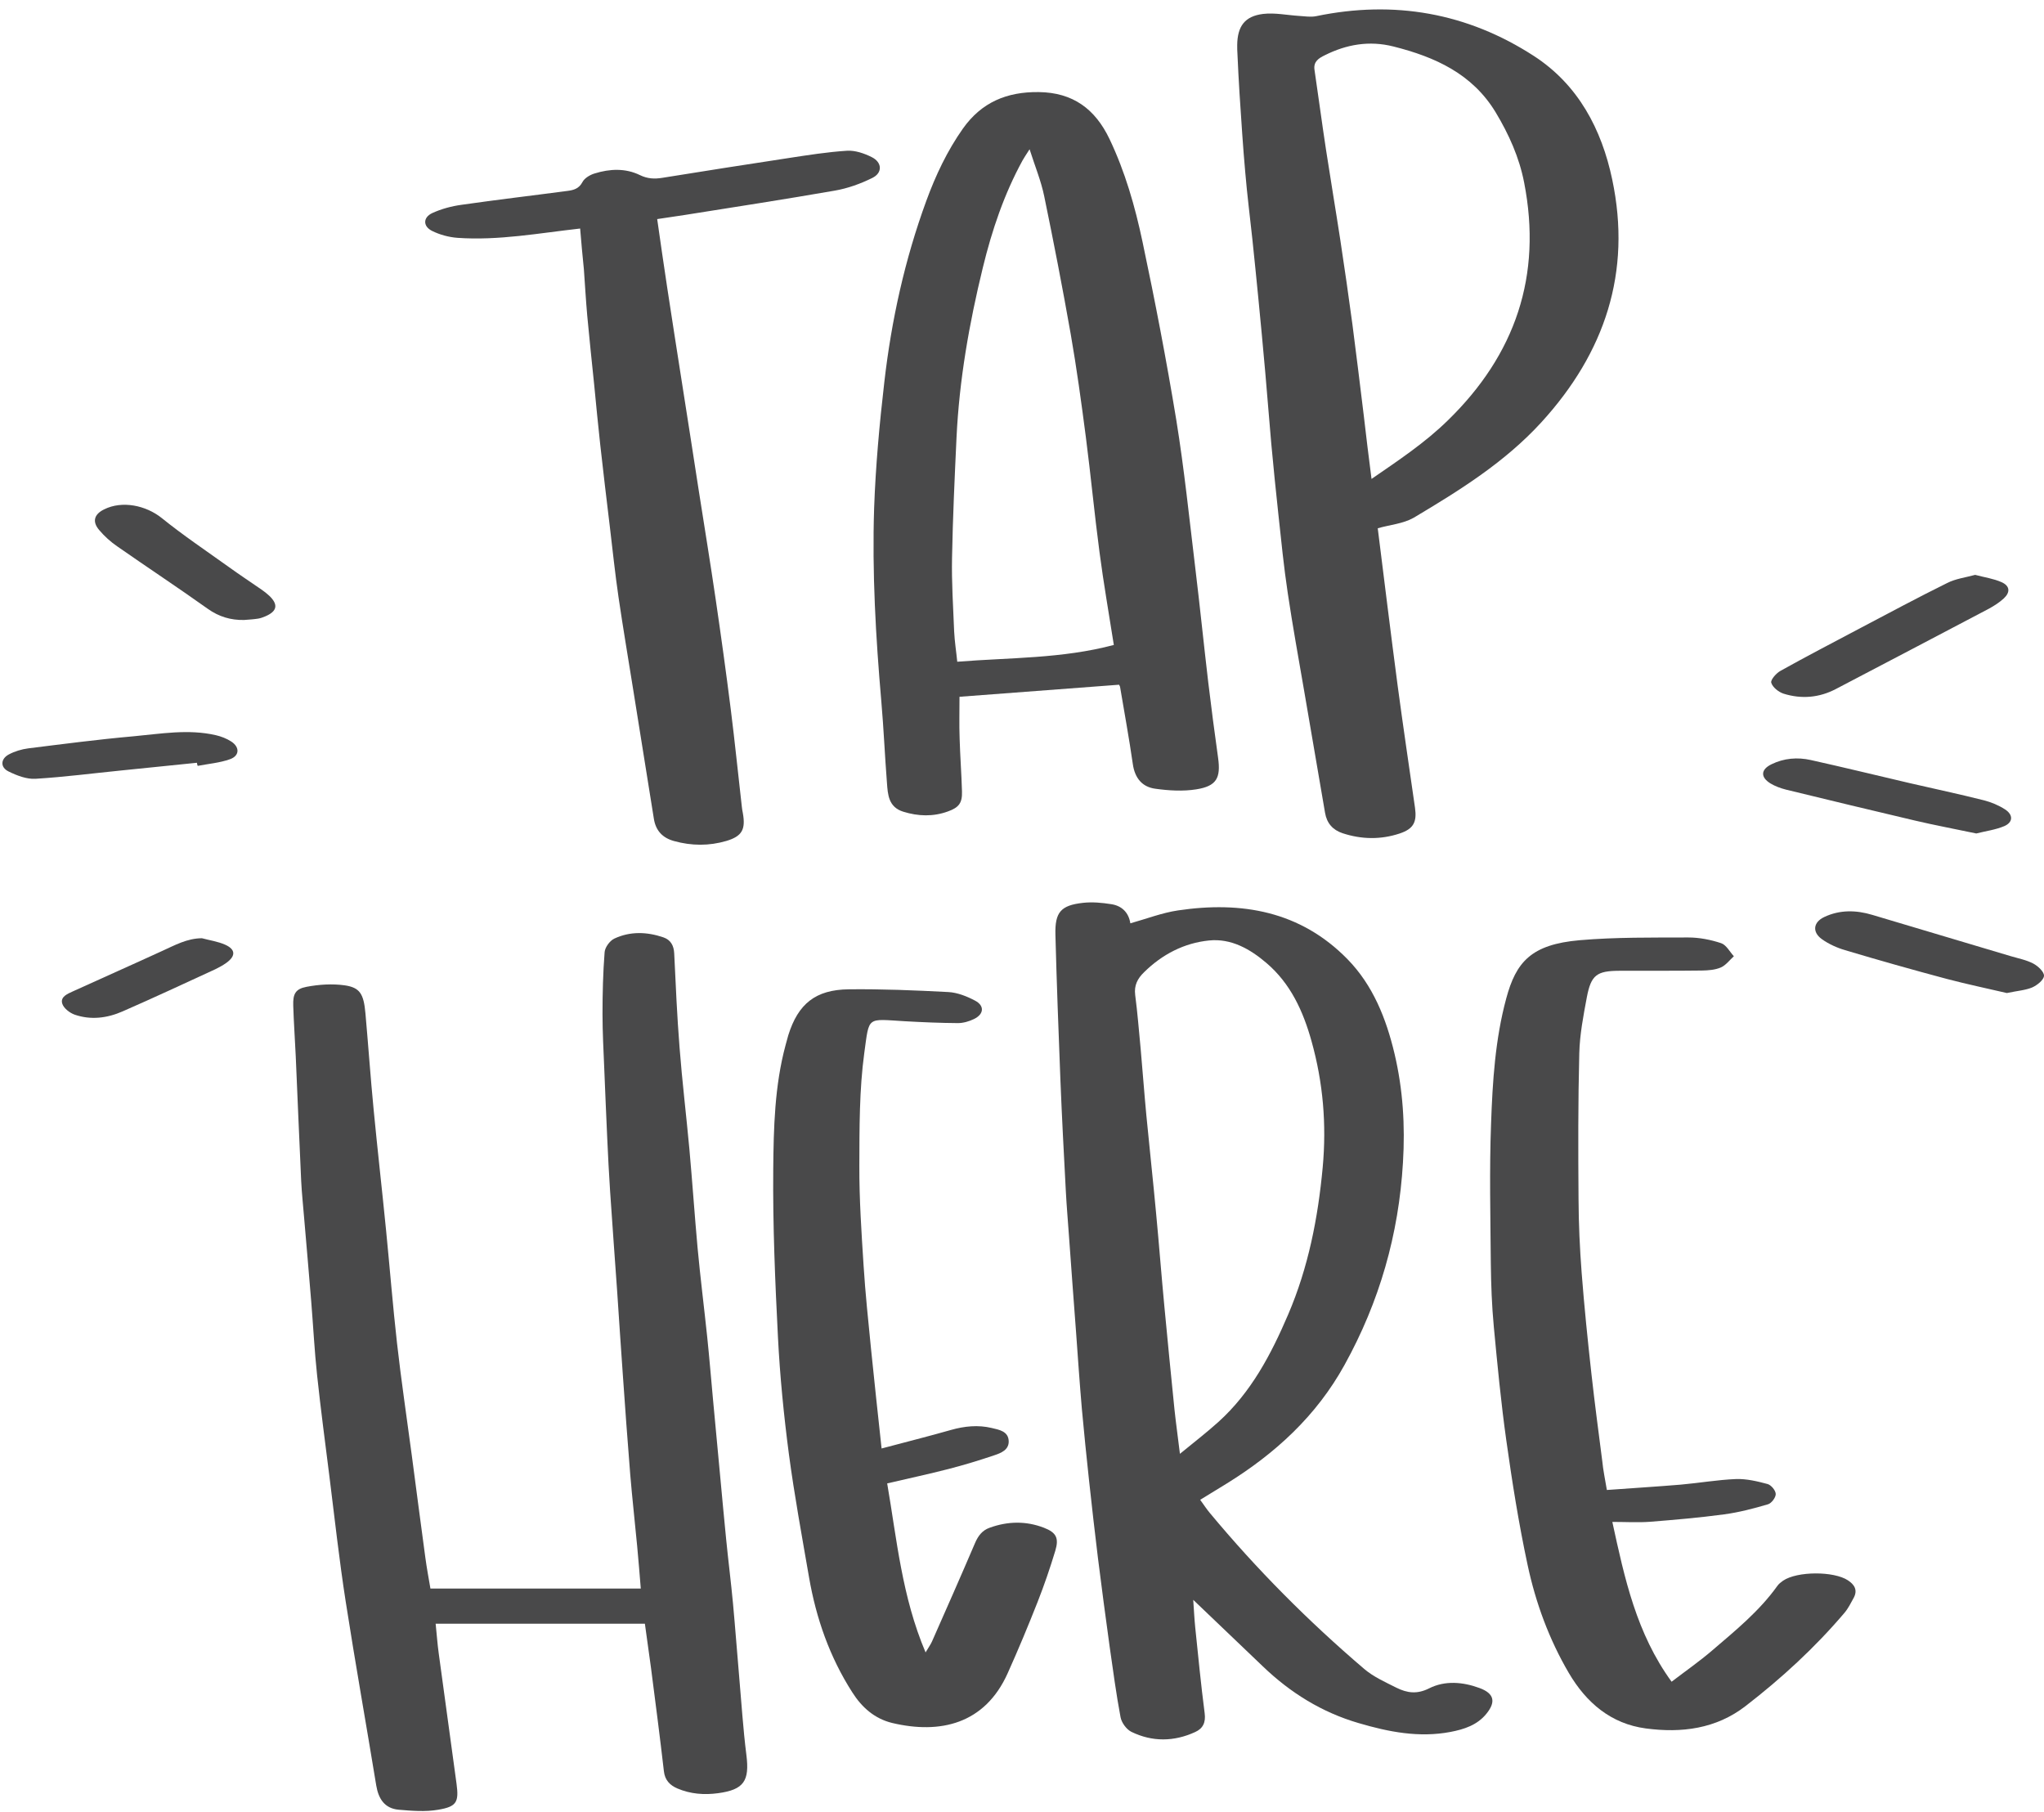 <?xml version="1.0" encoding="UTF-8" standalone="no"?><svg xmlns="http://www.w3.org/2000/svg" xmlns:xlink="http://www.w3.org/1999/xlink" fill="#49494a" height="145.8" preserveAspectRatio="xMidYMid meet" version="1" viewBox="13.1 24.6 164.5 145.8" width="164.5" zoomAndPan="magnify"><g id="change1_1"><path d="M65,155.26c-5.64,0-11.19,0-16.84,0c0.09,0.84,0.14,1.62,0.25,2.4c0.47,3.49,0.96,6.98,1.43,10.47 c0.2,1.48,0.02,1.85-1.47,2.1c-1.03,0.18-2.12,0.09-3.18,0c-1.13-0.1-1.63-0.87-1.81-1.95c-0.81-4.94-1.69-9.86-2.46-14.81 c-0.52-3.34-0.89-6.71-1.31-10.07c-0.34-2.71-0.7-5.41-0.99-8.13c-0.21-1.96-0.31-3.93-0.47-5.9c-0.18-2.24-0.38-4.48-0.57-6.72 c-0.08-1-0.19-2-0.24-3c-0.16-3.36-0.29-6.72-0.44-10.08c-0.06-1.35-0.16-2.7-0.2-4.05c-0.03-0.93,0.17-1.34,1.07-1.51 c1-0.19,2.07-0.26,3.07-0.12c1.23,0.18,1.53,0.69,1.67,2.25c0.23,2.58,0.41,5.17,0.66,7.75c0.31,3.23,0.68,6.46,1,9.7 c0.3,3.03,0.54,6.06,0.88,9.08c0.34,3.02,0.79,6.03,1.19,9.04c0.36,2.74,0.72,5.48,1.09,8.22c0.11,0.82,0.26,1.63,0.41,2.5 c5.62,0,11.2,0,16.93,0c-0.1-1.16-0.18-2.28-0.29-3.4c-0.18-1.93-0.4-3.85-0.56-5.79c-0.22-2.69-0.41-5.39-0.6-8.08 c-0.16-2.21-0.3-4.42-0.45-6.63c-0.19-2.69-0.39-5.39-0.57-8.08c-0.09-1.42-0.17-2.84-0.23-4.26c-0.09-1.87-0.16-3.74-0.24-5.61 c-0.06-1.46-0.14-2.91-0.14-4.37c0-1.66,0.04-3.33,0.17-4.99c0.03-0.39,0.42-0.92,0.78-1.09c1.28-0.6,2.63-0.55,3.95-0.1 c0.58,0.2,0.84,0.65,0.87,1.29c0.12,2.52,0.23,5.05,0.43,7.57c0.21,2.72,0.54,5.44,0.79,8.16c0.24,2.65,0.42,5.31,0.66,7.96 c0.22,2.37,0.52,4.74,0.77,7.12c0.18,1.72,0.32,3.45,0.48,5.17c0.19,2.03,0.38,4.06,0.57,6.1c0.16,1.69,0.31,3.38,0.48,5.06 c0.17,1.72,0.39,3.44,0.55,5.16c0.18,1.93,0.32,3.86,0.49,5.8c0.19,2.14,0.32,4.28,0.59,6.41c0.26,2.07-0.19,2.79-2.28,3.07 c-1.11,0.15-2.22,0.07-3.27-0.38c-0.61-0.26-1.01-0.67-1.09-1.39c-0.32-2.78-0.68-5.55-1.04-8.33 C65.33,157.65,65.17,156.49,65,155.26z"/><path d="M109.69,145.29c0.31,0.43,0.52,0.75,0.76,1.04c3.78,4.55,7.94,8.73,12.44,12.57c0.75,0.64,1.7,1.06,2.59,1.51 c0.85,0.42,1.65,0.55,2.64,0.05c1.27-0.64,2.71-0.52,4.06-0.02c1.16,0.43,1.33,1.1,0.55,2.06c-0.74,0.92-1.8,1.26-2.9,1.47 c-2.53,0.48-4.97,0-7.38-0.71c-2.96-0.86-5.5-2.44-7.71-4.56c-1.83-1.75-3.66-3.5-5.61-5.36c0.06,0.83,0.09,1.52,0.16,2.21 c0.24,2.3,0.46,4.61,0.76,6.91c0.1,0.75-0.14,1.24-0.77,1.52c-1.7,0.78-3.45,0.8-5.13-0.02c-0.4-0.2-0.79-0.74-0.87-1.18 c-0.35-1.86-0.6-3.75-0.87-5.63c-0.33-2.39-0.65-4.79-0.95-7.19c-0.26-2.09-0.49-4.19-0.72-6.28c-0.2-1.89-0.4-3.78-0.57-5.68 c-0.18-2.07-0.32-4.14-0.47-6.21c-0.2-2.62-0.39-5.25-0.58-7.87c-0.08-1.14-0.18-2.28-0.24-3.42c-0.16-3.01-0.32-6.02-0.44-9.03 c-0.15-3.88-0.3-7.76-0.4-11.64c-0.05-1.83,0.43-2.38,2.23-2.58c0.74-0.08,1.52-0.01,2.27,0.11c0.86,0.13,1.4,0.69,1.53,1.54 c1.32-0.37,2.56-0.85,3.84-1.04c5.12-0.76,9.84,0.06,13.62,3.91c2.07,2.11,3.13,4.8,3.8,7.62c0.68,2.88,0.86,5.78,0.68,8.75 c-0.34,5.8-1.89,11.21-4.7,16.29c-2.26,4.1-5.57,7.13-9.5,9.56C111.14,144.41,110.46,144.81,109.69,145.29z M108.06,141.59 c1.13-0.93,2.15-1.71,3.09-2.56c2.64-2.38,4.25-5.45,5.62-8.65c1.62-3.78,2.4-7.75,2.78-11.84c0.32-3.47,0.03-6.84-0.9-10.16 c-0.67-2.4-1.68-4.63-3.63-6.29c-1.32-1.13-2.85-1.99-4.61-1.81c-2,0.2-3.77,1.11-5.23,2.55c-0.53,0.51-0.82,1.06-0.72,1.84 c0.19,1.44,0.3,2.89,0.44,4.33c0.16,1.79,0.29,3.58,0.46,5.37c0.25,2.61,0.54,5.23,0.78,7.84c0.24,2.51,0.43,5.03,0.67,7.54 c0.26,2.75,0.53,5.5,0.81,8.26C107.74,139.14,107.9,140.26,108.06,141.59z"/><path d="M123.98,67.11c0.52,4.15,1.04,8.4,1.6,12.65c0.44,3.29,0.93,6.57,1.4,9.85c0.16,1.14-0.12,1.69-1.23,2.06 c-1.53,0.51-3.08,0.48-4.6-0.02c-0.79-0.26-1.27-0.81-1.41-1.64c-0.56-3.27-1.12-6.53-1.68-9.8c-0.45-2.62-0.93-5.24-1.32-7.87 c-0.32-2.12-0.53-4.25-0.76-6.38c-0.21-1.89-0.39-3.78-0.57-5.68c-0.17-1.9-0.31-3.79-0.48-5.69c-0.18-2.03-0.37-4.06-0.57-6.1 c-0.15-1.55-0.31-3.1-0.47-4.64c-0.19-1.79-0.42-3.57-0.57-5.36c-0.19-2.1-0.32-4.21-0.46-6.32c-0.07-1.07-0.12-2.14-0.17-3.22 c-0.01-0.24-0.03-0.49-0.02-0.73c0.02-1.51,0.61-2.32,2.09-2.5c0.94-0.11,1.92,0.1,2.88,0.16c0.46,0.03,0.95,0.11,1.39,0.02 c6.27-1.3,12.15-0.27,17.51,3.2c3.57,2.31,5.46,5.9,6.31,9.94c1.58,7.47-0.59,13.94-5.69,19.53c-2.94,3.22-6.6,5.5-10.3,7.7 C126.01,66.75,124.95,66.83,123.98,67.11z M123.48,63.14c2.21-1.52,4.31-2.92,6.13-4.7c5.45-5.3,7.62-11.66,6.15-19.16 c-0.39-2.01-1.23-3.88-2.29-5.64c-1.88-3.11-4.89-4.46-8.23-5.3c-1.94-0.49-3.78-0.17-5.53,0.71c-0.47,0.23-0.92,0.5-0.82,1.17 c0.32,2.15,0.6,4.3,0.93,6.45c0.37,2.42,0.78,4.84,1.15,7.26c0.34,2.25,0.67,4.51,0.97,6.76c0.32,2.43,0.61,4.87,0.91,7.3 C123.04,59.67,123.25,61.34,123.48,63.14z"/><path d="M103.16,79.7c-4.32,0.33-8.56,0.65-12.84,0.97c0,1.15-0.03,2.25,0.01,3.35c0.04,1.42,0.15,2.84,0.19,4.26 c0.03,0.93-0.24,1.3-1.14,1.62c-1.19,0.43-2.38,0.39-3.58,0.02c-1.2-0.37-1.25-1.38-1.32-2.34c-0.17-2.17-0.26-4.35-0.45-6.52 c-0.45-5.19-0.75-10.38-0.58-15.58c0.12-3.38,0.43-6.77,0.82-10.13c0.57-4.98,1.65-9.87,3.38-14.59c0.75-2.05,1.68-4.02,2.95-5.82 c1.5-2.11,3.53-2.96,6.09-2.93c2.77,0.03,4.55,1.37,5.7,3.77c1.26,2.64,2.06,5.44,2.66,8.28c1.01,4.76,1.93,9.55,2.72,14.35 c0.64,3.96,1.05,7.95,1.53,11.93c0.37,3.05,0.68,6.12,1.04,9.17c0.24,2.02,0.51,4.05,0.79,6.06c0.23,1.64-0.12,2.29-1.76,2.55 c-1.07,0.17-2.21,0.1-3.29-0.05c-1.06-0.14-1.65-0.86-1.81-1.98c-0.3-2.08-0.68-4.16-1.03-6.23 C103.22,79.8,103.18,79.74,103.16,79.7z M102.74,76.5c-0.4-2.55-0.83-5-1.15-7.45c-0.41-3.08-0.7-6.18-1.1-9.27 c-0.36-2.77-0.74-5.55-1.22-8.3c-0.65-3.7-1.37-7.4-2.13-11.08c-0.25-1.23-0.74-2.41-1.18-3.79c-0.28,0.44-0.43,0.66-0.56,0.89 c-1.49,2.72-2.47,5.63-3.2,8.63c-1.1,4.5-1.9,9.05-2.12,13.69c-0.15,3.22-0.3,6.44-0.36,9.66c-0.04,1.97,0.09,3.95,0.17,5.93 c0.04,0.82,0.17,1.63,0.25,2.44C94.38,77.51,98.56,77.61,102.74,76.5z"/><path d="M142.42,144.5c2.07-0.15,4.01-0.27,5.94-0.43c1.48-0.13,2.96-0.39,4.45-0.45c0.84-0.03,1.72,0.18,2.54,0.4 c0.29,0.08,0.65,0.51,0.66,0.8c0.01,0.28-0.34,0.75-0.62,0.83c-1.15,0.34-2.33,0.65-3.52,0.81c-1.99,0.27-3.99,0.44-5.99,0.6 c-0.96,0.07-1.94,0.01-3.02,0.01c0.99,4.56,1.94,8.97,4.77,12.86c1.15-0.88,2.26-1.65,3.27-2.52c1.87-1.6,3.79-3.16,5.24-5.19 c0.12-0.17,0.29-0.3,0.46-0.42c1.13-0.77,4.08-0.78,5.22-0.03c0.52,0.34,0.8,0.78,0.47,1.4c-0.23,0.42-0.45,0.87-0.76,1.23 c-2.37,2.79-5.05,5.25-7.95,7.49c-2.38,1.84-5.16,2.18-8.02,1.8c-2.8-0.37-4.79-2.06-6.2-4.46c-1.59-2.71-2.67-5.65-3.32-8.7 c-0.71-3.31-1.24-6.65-1.71-10c-0.43-3.05-0.72-6.11-1.01-9.18c-0.16-1.69-0.22-3.39-0.24-5.09c-0.03-3.75-0.12-7.5,0.02-11.24 c0.12-3.38,0.33-6.78,1.22-10.07c0.79-2.94,2.01-4.35,5.91-4.69c2.9-0.25,5.83-0.21,8.75-0.22c0.88,0,1.8,0.18,2.64,0.46 c0.41,0.14,0.69,0.69,1.02,1.05c-0.34,0.31-0.64,0.72-1.04,0.9c-0.46,0.2-1.01,0.24-1.52,0.25c-2.22,0.03-4.45,0.01-6.67,0.02 c-1.8,0.01-2.26,0.34-2.6,2.12c-0.28,1.49-0.57,3-0.61,4.51c-0.1,3.92-0.09,7.84-0.06,11.75c0.01,1.98,0.1,3.95,0.25,5.92 c0.21,2.73,0.49,5.45,0.79,8.16c0.26,2.34,0.57,4.67,0.87,7C142.12,142.9,142.27,143.61,142.42,144.5z"/><path d="M84.05,141.16c1.99-0.53,3.79-0.98,5.58-1.49c1.09-0.31,2.19-0.42,3.28-0.16c0.59,0.14,1.34,0.26,1.37,1.05 c0.03,0.71-0.62,0.97-1.17,1.15c-1.21,0.41-2.43,0.78-3.67,1.1c-1.6,0.41-3.22,0.76-4.94,1.16c0.77,4.46,1.18,9.1,3.09,13.6 c0.24-0.41,0.42-0.65,0.53-0.91c1.16-2.62,2.32-5.25,3.45-7.89c0.25-0.58,0.58-1.02,1.17-1.23c1.46-0.53,2.93-0.56,4.38,0 c0.98,0.38,1.22,0.82,0.91,1.85c-0.42,1.39-0.89,2.76-1.42,4.11c-0.76,1.93-1.56,3.85-2.41,5.74c-1.84,4.11-5.45,4.92-9.29,4.01 c-1.41-0.34-2.44-1.24-3.22-2.47c-1.82-2.84-2.91-5.96-3.48-9.26c-0.57-3.3-1.18-6.6-1.62-9.91c-0.41-3.12-0.72-6.26-0.88-9.4 c-0.23-4.5-0.42-9.01-0.38-13.51c0.03-3.34,0.11-6.72,0.99-9.99c0.07-0.27,0.14-0.53,0.22-0.8c0.79-2.53,2.19-3.67,4.87-3.7 c2.67-0.03,5.34,0.08,8.01,0.22c0.73,0.04,1.49,0.34,2.15,0.69c0.78,0.41,0.72,1.09-0.08,1.48c-0.39,0.19-0.86,0.33-1.3,0.33 c-1.42-0.01-2.84-0.07-4.26-0.15c-3.1-0.18-2.86-0.44-3.27,2.53c-0.41,3-0.39,6.08-0.4,9.12c-0.01,2.67,0.17,5.34,0.34,8 c0.14,2.24,0.38,4.48,0.6,6.72C83.46,135.75,83.75,138.36,84.05,141.16z"/><path d="M59.79,42.99c-3.31,0.37-6.56,0.98-9.86,0.75c-0.7-0.05-1.44-0.25-2.06-0.56c-0.74-0.37-0.73-1.08,0.01-1.43 c0.74-0.34,1.56-0.56,2.37-0.67c2.84-0.41,5.69-0.74,8.54-1.12c0.46-0.06,0.9-0.17,1.18-0.7c0.16-0.32,0.61-0.59,0.98-0.7 c1.22-0.38,2.48-0.44,3.65,0.13c0.61,0.3,1.18,0.32,1.8,0.22c3.38-0.54,6.76-1.08,10.15-1.59c1.57-0.24,3.14-0.49,4.72-0.59 c0.65-0.04,1.38,0.21,1.98,0.51c0.85,0.42,0.89,1.27,0.05,1.68c-0.95,0.47-1.98,0.84-3.02,1.02c-4.02,0.7-8.05,1.32-12.08,1.96 c-0.71,0.11-1.43,0.22-2.21,0.33c0.27,1.88,0.53,3.71,0.81,5.54c0.39,2.56,0.79,5.12,1.19,7.67c0.45,2.87,0.9,5.73,1.34,8.6 c0.46,2.93,0.94,5.87,1.37,8.8c0.43,2.94,0.84,5.88,1.21,8.83c0.33,2.61,0.59,5.22,0.89,7.83c0.02,0.17,0.04,0.34,0.08,0.51 c0.24,1.33-0.05,1.88-1.32,2.26c-1.39,0.41-2.81,0.4-4.21,0.01c-0.92-0.25-1.48-0.83-1.63-1.81c-0.55-3.48-1.12-6.95-1.67-10.43 c-0.39-2.45-0.81-4.91-1.17-7.37c-0.28-1.91-0.48-3.84-0.71-5.76c-0.26-2.16-0.52-4.32-0.76-6.49c-0.18-1.61-0.33-3.23-0.49-4.85 c-0.19-1.86-0.39-3.71-0.56-5.57c-0.11-1.24-0.18-2.49-0.27-3.73C59.98,45.2,59.88,44.1,59.79,42.99z"/><path d="M172.06,70.86c0.75,0.2,1.48,0.3,2.13,0.59c0.67,0.3,0.71,0.81,0.17,1.31c-0.35,0.32-0.77,0.59-1.19,0.82 c-4.1,2.16-8.2,4.31-12.31,6.46c-1.35,0.71-2.78,0.83-4.22,0.38c-0.4-0.13-0.88-0.51-0.99-0.88c-0.07-0.23,0.4-0.77,0.75-0.96 c2.08-1.16,4.2-2.26,6.31-3.38c2.36-1.24,4.7-2.5,7.09-3.68C170.48,71.17,171.29,71.07,172.06,70.86z"/><path d="M174.61,104.51c-1.49-0.35-3.18-0.7-4.85-1.14c-2.73-0.73-5.46-1.5-8.17-2.31c-0.65-0.19-1.31-0.49-1.86-0.88 c-0.8-0.57-0.71-1.37,0.19-1.79c1.25-0.59,2.56-0.56,3.86-0.17c3.7,1.1,7.4,2.21,11.1,3.31c0.63,0.19,1.29,0.31,1.86,0.61 c0.38,0.2,0.88,0.67,0.86,0.99c-0.03,0.34-0.55,0.75-0.95,0.93C176.1,104.29,175.46,104.33,174.61,104.51z"/><path d="M32.74,74.49c-1.07,0.02-2.02-0.26-2.92-0.9c-2.4-1.71-4.86-3.33-7.28-5.02c-0.54-0.37-1.04-0.82-1.46-1.32 c-0.58-0.68-0.4-1.27,0.4-1.66c1.46-0.73,3.37-0.32,4.64,0.7c1.72,1.39,3.57,2.63,5.37,3.92c0.87,0.63,1.77,1.22,2.65,1.83 c0.23,0.16,0.45,0.33,0.65,0.52c0.72,0.7,0.61,1.23-0.32,1.63c-0.19,0.08-0.39,0.16-0.59,0.19C33.51,74.44,33.12,74.46,32.74,74.49 z"/><path d="M172.15,91.67c-1.7-0.36-3.33-0.66-4.94-1.04c-3.46-0.81-6.92-1.65-10.38-2.49c-0.43-0.11-0.87-0.27-1.25-0.5 c-0.81-0.5-0.78-1.12,0.09-1.54c1-0.49,2.09-0.58,3.16-0.34c2.66,0.59,5.31,1.24,7.97,1.86c1.99,0.46,3.98,0.88,5.96,1.38 c0.59,0.15,1.19,0.4,1.7,0.73c0.67,0.43,0.66,1.04-0.06,1.35C173.69,91.38,172.89,91.48,172.15,91.67z"/><path d="M28.95,85.98c-2.03,0.21-4.06,0.41-6.09,0.62c-2.3,0.23-4.6,0.53-6.91,0.67c-0.71,0.04-1.49-0.26-2.16-0.59 c-0.68-0.33-0.65-1.01,0.02-1.37c0.47-0.25,1.03-0.42,1.57-0.49c2.82-0.35,5.63-0.72,8.46-0.97c2.2-0.2,4.41-0.6,6.63-0.09 c0.43,0.1,0.87,0.27,1.24,0.51c0.69,0.45,0.68,1.14-0.09,1.42c-0.83,0.3-1.74,0.37-2.61,0.54C28.97,86.15,28.96,86.06,28.95,85.98z"/><path d="M29.35,100.1c0.63,0.17,1.28,0.26,1.87,0.52c0.85,0.38,0.86,0.91,0.1,1.46c-0.28,0.2-0.59,0.37-0.9,0.52 c-2.48,1.14-4.96,2.3-7.46,3.39c-1.23,0.54-2.55,0.71-3.85,0.26c-0.4-0.14-0.89-0.52-1-0.89c-0.17-0.56,0.44-0.79,0.87-0.99 c2.39-1.09,4.79-2.15,7.18-3.25C27.18,100.66,28.15,100.11,29.35,100.1z"/></g></svg>